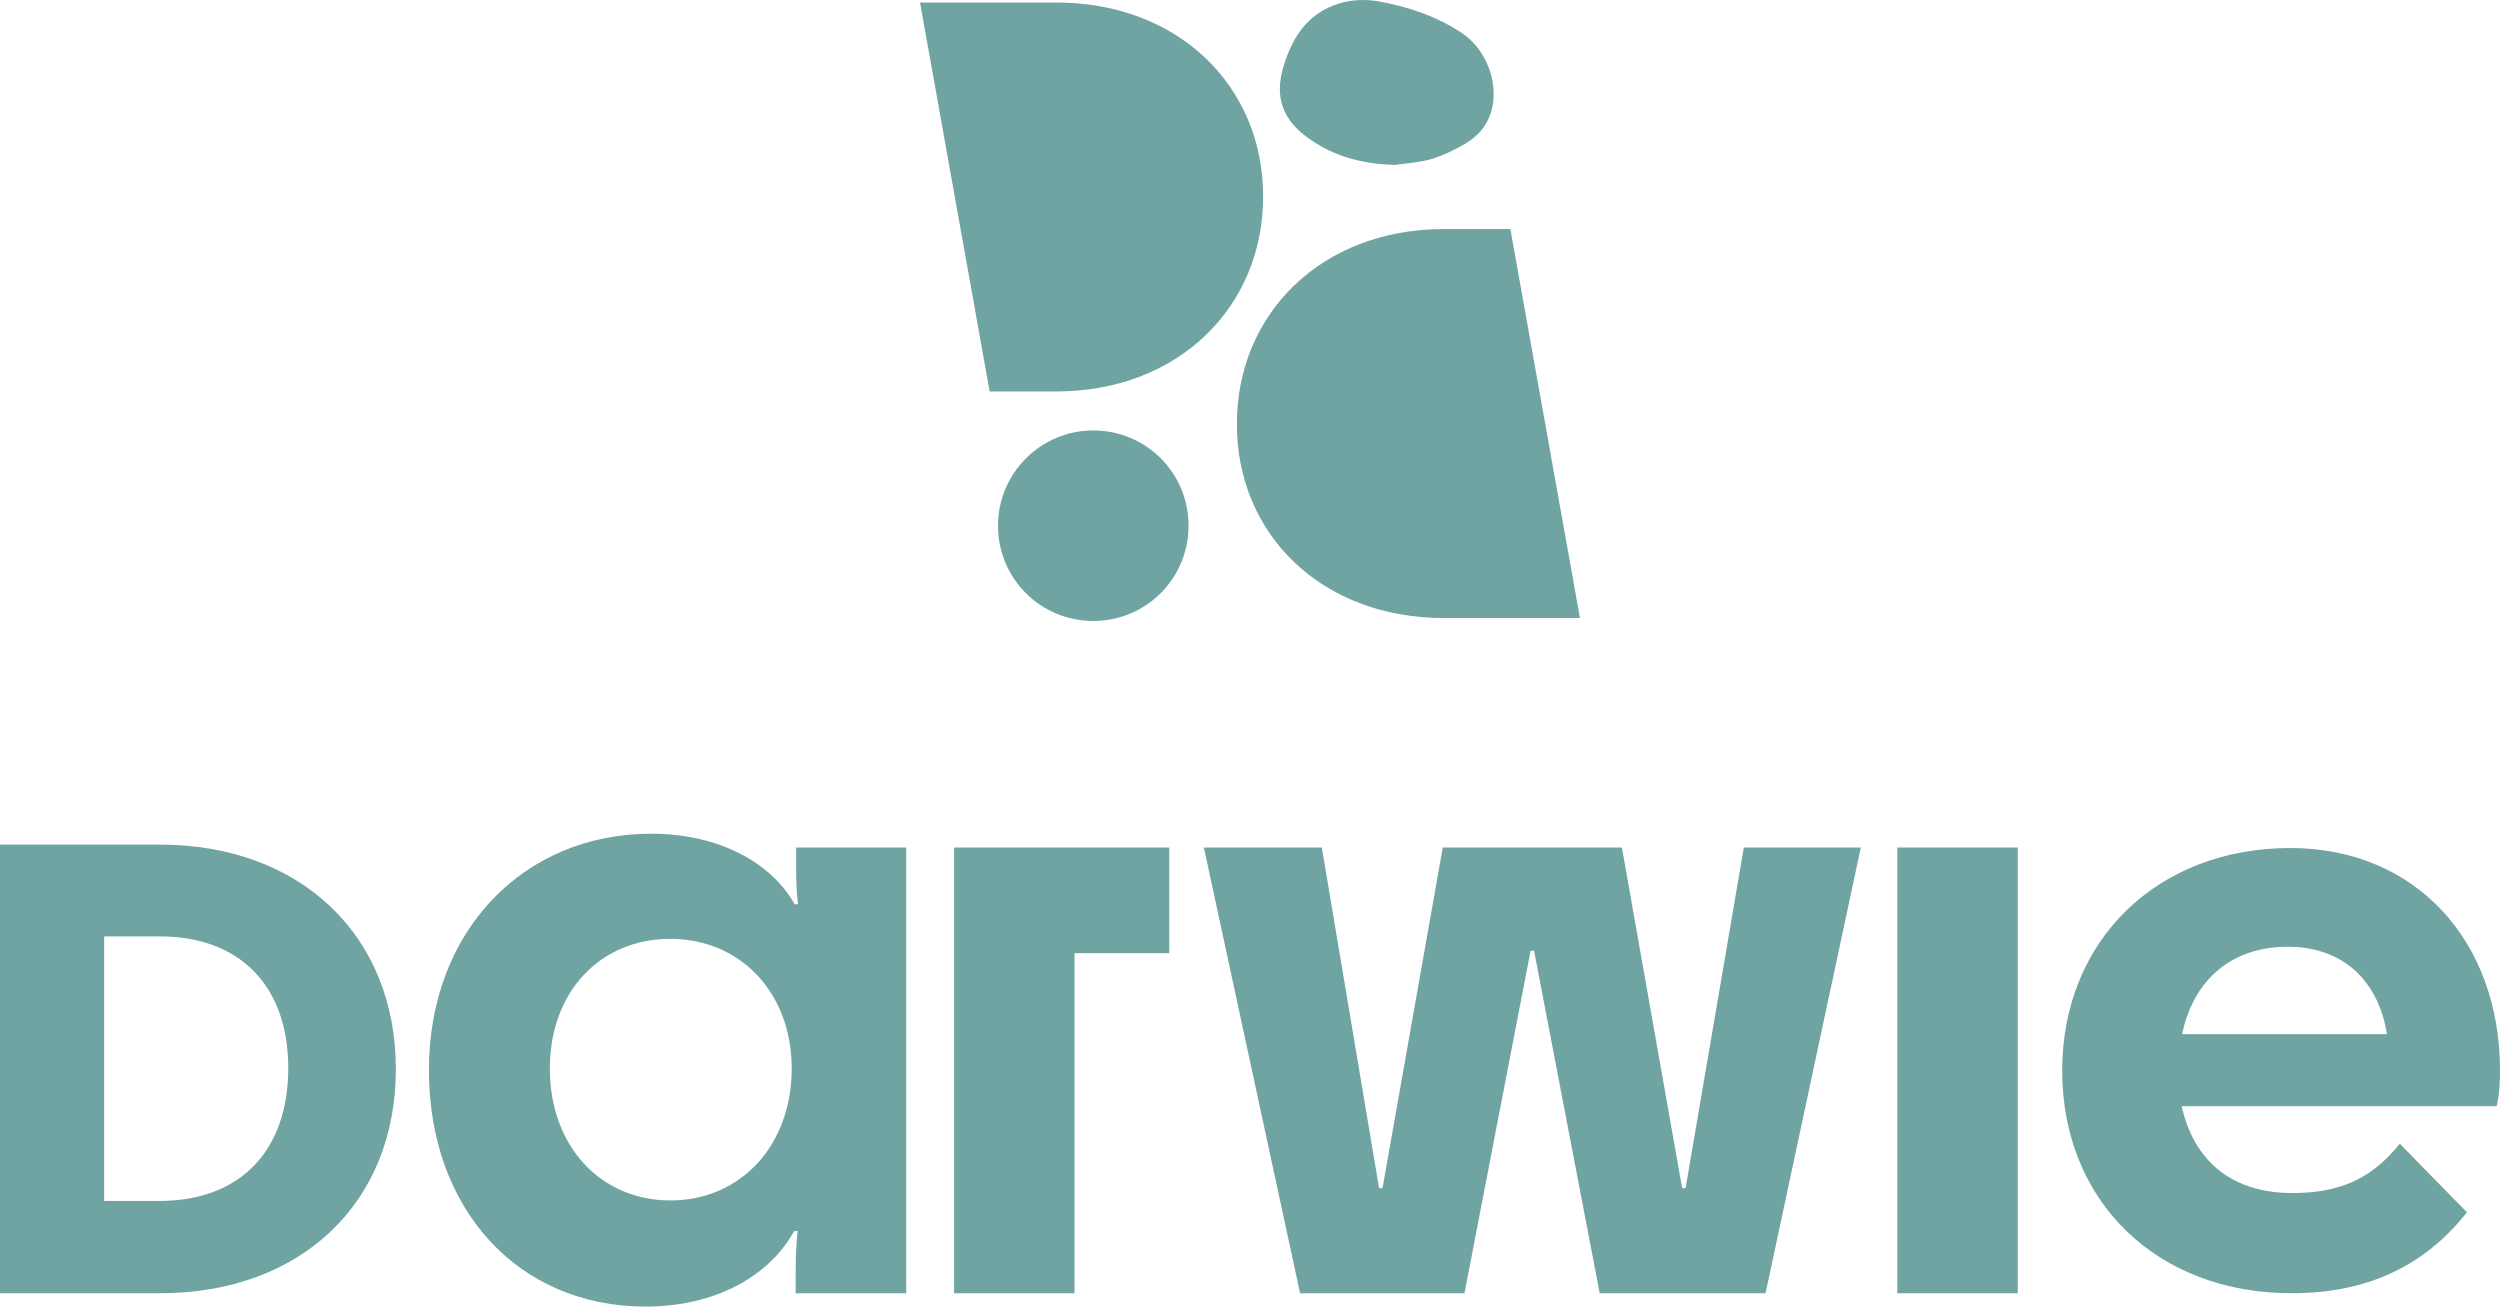 <?xml version="1.0" encoding="UTF-8"?>
<svg id="Calque_1" data-name="Calque 1" xmlns="http://www.w3.org/2000/svg" viewBox="0 0 506.5 264.71">
  <defs>
    <style>
      .cls-1 {
        fill: #6fa4a2;
        stroke-width: 0px;
      }
    </style>
  </defs>
  <path class="cls-1" d="M161.3,175.21c0,4.9.2,6.6.4,8h-.7c-4.7-8.4-15.3-14.3-29.1-14.3-25.8,0-45,19.7-45,47.9s18.1,47.9,43.9,47.9c13.8,0,24.9-5.9,30.1-15.3h.7c-.2,1.9-.4,4.4-.4,8.4v4.2h22.4v-90.3h-22.3v3.5h0ZM135.8,243.21c-14.1,0-24.4-11-24.4-26.7s10.3-26.3,24.4-26.3,24.6,10.8,24.6,26.3-10.3,26.7-24.6,26.7Z"/>
  <polygon class="cls-1" points="193.3 262.01 217.7 262.01 217.7 193.11 236.9 193.11 236.9 171.71 193.3 171.71 193.3 262.01"/>
  <polygon class="cls-1" points="341.5 240.71 340.8 240.71 328.6 171.71 292.3 171.71 280.1 240.71 279.4 240.71 267.8 171.71 243.9 171.71 263.4 262.01 296.7 262.01 310.1 192.61 310.8 192.61 324.1 262.01 357.7 262.01 377 171.71 353.3 171.71 341.5 240.71"/>
  <rect class="cls-1" x="384.4" y="171.71" width="24.4" height="90.3"/>
  <path class="cls-1" d="M506.5,216.91c0-26.3-17.1-45.1-42.5-45.1-26.9,0-46.2,18.7-46.2,45.1s19.1,45.1,46.5,45.1c14.7,0,26.6-5.1,35.5-16.4l-13.6-13.9c-5.7,7.1-12.1,10-21.8,10-12.1,0-19.9-6.4-22.4-17.6h63.8c.6-2.2.7-5,.7-7.2ZM442.1,209.51c2.3-11,10-17.7,21.4-17.7s18.4,7.1,20.1,17.7h-41.5Z"/>
  <path class="cls-1" d="M32.3,171.11H0v90.9h32.4c28.6,0,47.8-18.3,47.8-45.4s-19.3-45.5-47.9-45.5ZM32.3,243.31h-11.2v-53.6h11.2c16.3,0,26.1,10,26.1,26.7s-9.7,26.9-26.1,26.9Z"/>
  <path class="cls-1" d="M214,79.31c24.8,0,41.9-17.2,41.9-39.4v-.2c0-22.2-17.1-39.2-41.9-39.2h-27.6l14.1,78.8h13.5Z"/>
  <path class="cls-1" d="M221.5,87.21c-10.6,0-19.3,8.6-19.3,19.3s8.6,19.3,19.3,19.3,19.3-8.6,19.3-19.3-8.6-19.3-19.3-19.3Z"/>
  <path class="cls-1" d="M250.6,85.81v.2c0,22.2,17.1,39.2,41.9,39.2h27.6l-14.1-78.8h-13.5c-24.8,0-41.9,17.2-41.9,39.4Z"/>
  <path class="cls-1" d="M263.8,27.01c5.3,4.3,11.4,6.2,18.8,6.4,1.5-.2,3.7-.4,5.8-.8,1.6-.3,3.3-.9,4.8-1.6,3.2-1.5,6.4-3.1,8.1-6.4,3-5.6.7-14-5.1-17.9-5.1-3.4-10.8-5.3-16.7-6.4-2.6-.5-5.6-.4-8.2.4-6.6,2-9.8,7.3-11.5,13.6-1.3,5-.1,9.3,4,12.7Z"/>
</svg>